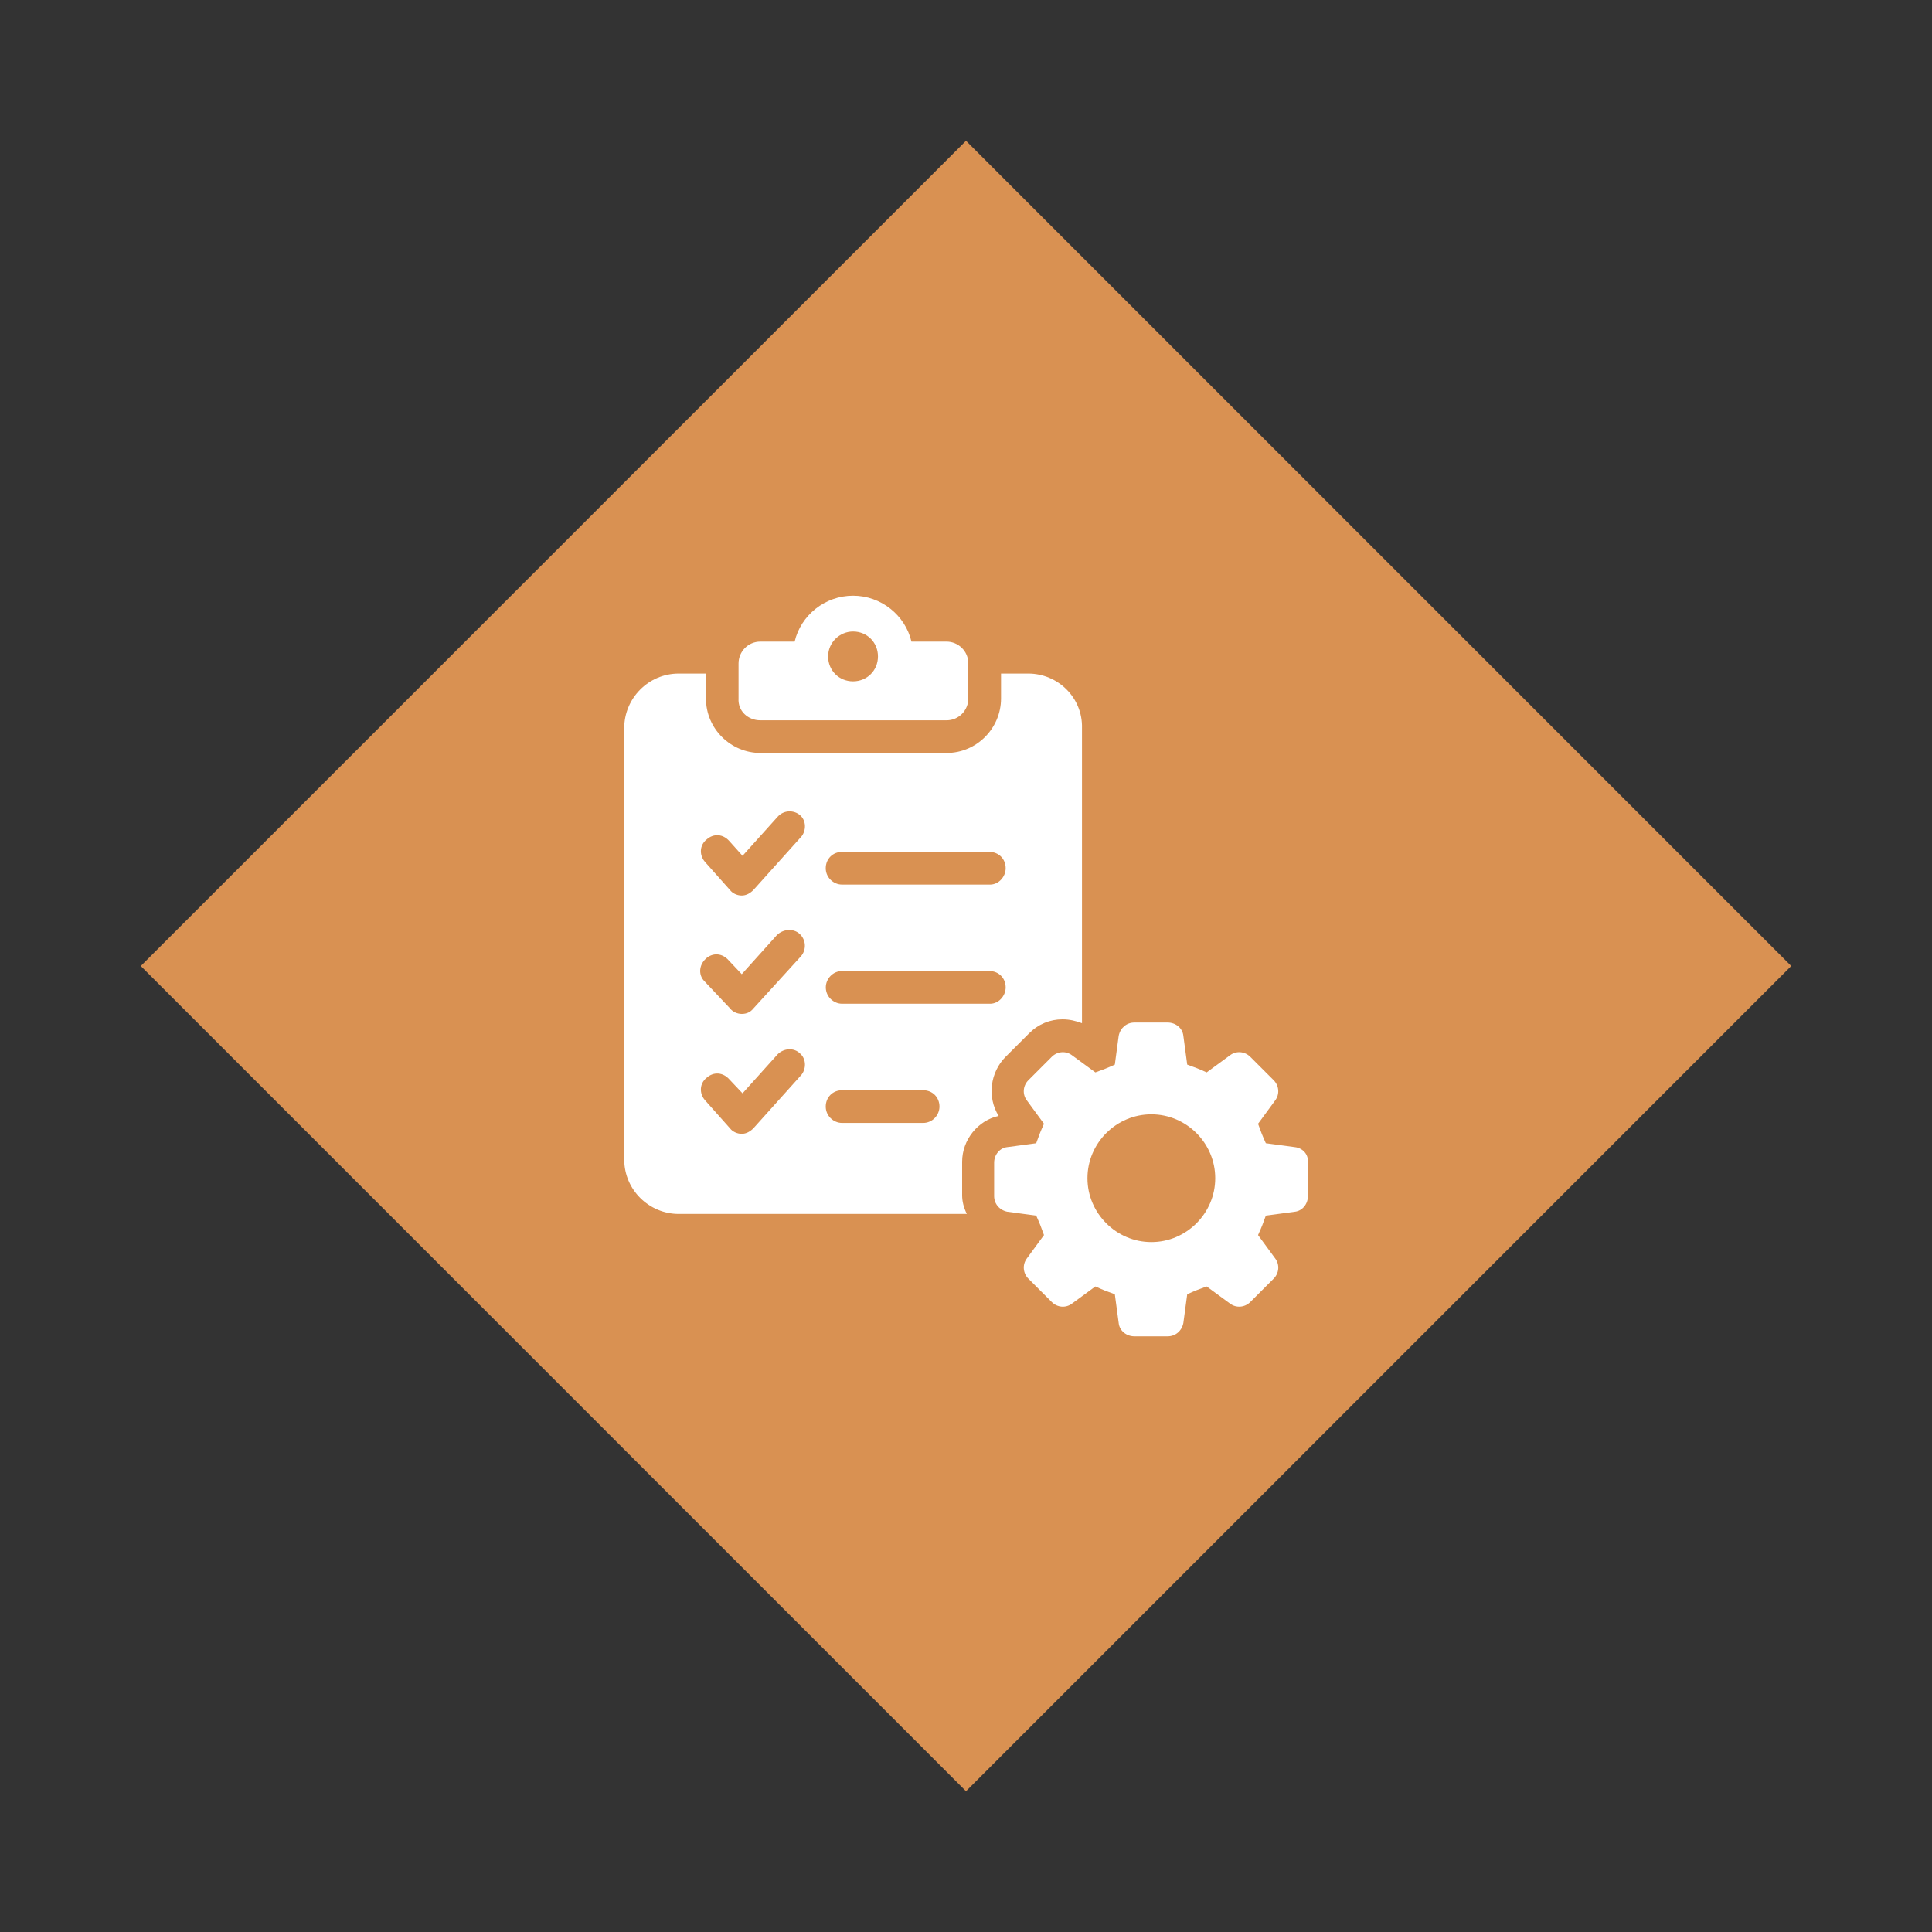 <?xml version="1.0" encoding="UTF-8"?><svg id="Layer_1" xmlns="http://www.w3.org/2000/svg" viewBox="0 0 300 300"><rect x="0" y="0" width="300" height="300" fill="#333333" stroke="none"/><defs><style>.cls-1{fill:#d99152;}.cls-2{fill:#fff;}</style></defs><rect class="cls-1" x="59.39" y="59.39" width="181.22" height="181.22" transform="translate(-62.13 150) rotate(-45)"/><path class="cls-2" d="M118.07,111.85h28.9c1.93,0,3.39-1.57,3.39-3.39v-5.44c0-1.93-1.57-3.39-3.39-3.39h-5.44c-.97-4.11-4.72-7.13-9.07-7.13s-8.1,3.02-9.07,7.13h-5.32c-1.93,0-3.39,1.57-3.39,3.39v5.44c-.12,1.93,1.45,3.39,3.39,3.39ZM132.46,98.06c2.18,0,3.87,1.69,3.87,3.87s-1.69,3.87-3.87,3.87-3.87-1.69-3.87-3.87,1.81-3.87,3.87-3.87Z"/><path class="cls-2" d="M155.07,173.28c-1.81-2.9-1.33-6.77,1.09-9.19l3.63-3.63c1.45-1.45,3.26-2.18,5.2-2.18,1.09,0,2.06.24,3.02.6v-45.83c.12-4.72-3.75-8.46-8.34-8.46h-4.23v3.87c0,4.6-3.75,8.46-8.46,8.46h-28.9c-4.6,0-8.46-3.75-8.46-8.46v-3.87h-4.23c-4.72,0-8.46,3.87-8.46,8.46v66.99c0,4.72,3.87,8.46,8.46,8.46h44.74c-.48-.97-.73-1.93-.73-2.9v-5.2c0-3.39,2.42-6.41,5.68-7.13ZM130.77,132.28h22.85c1.45,0,2.54,1.09,2.54,2.54,0,1.33-1.09,2.54-2.42,2.54h-22.98c-1.33,0-2.54-1.09-2.54-2.54s1.09-2.54,2.54-2.54ZM124.36,166.99l-7.38,8.22c-.48.48-1.09.85-1.81.85s-1.45-.36-1.81-.85l-3.87-4.35c-.97-1.09-.85-2.66.24-3.51,1.09-.97,2.54-.85,3.51.24l2.06,2.18,5.44-6.05c.97-.97,2.54-1.09,3.51-.12.97.85.97,2.42.12,3.39ZM109.61,148.85c1.09-.97,2.54-.85,3.51.24l2.06,2.18,5.44-6.05c.97-.97,2.54-1.09,3.51-.24,1.09.97,1.09,2.54.24,3.51l-7.38,8.1c-.48.6-1.09.85-1.81.85s-1.45-.36-1.81-.85l-3.99-4.23c-.97-.97-.85-2.54.24-3.51ZM124.36,129.99l-7.38,8.22c-.48.48-1.09.85-1.81.85s-1.45-.36-1.81-.85l-3.87-4.35c-.97-1.09-.85-2.66.24-3.51,1.09-.97,2.54-.85,3.51.24l2.06,2.3,5.44-6.05c.97-1.09,2.54-1.09,3.51-.24.97.85.97,2.42.12,3.39ZM143.34,174.37h-12.58c-1.33,0-2.54-1.09-2.54-2.54s1.09-2.54,2.54-2.54h12.58c1.45,0,2.54,1.09,2.54,2.54,0,1.33-1.09,2.54-2.54,2.54ZM130.77,155.86c-1.33,0-2.54-1.09-2.54-2.54,0-1.33,1.09-2.54,2.54-2.54h22.85c1.45,0,2.54,1.09,2.54,2.54,0,1.33-1.09,2.54-2.42,2.54h-22.98Z"/><path class="cls-2" d="M201.03,178.12l-4.47-.6c-.6-1.33-.73-1.69-1.21-3.02l2.66-3.63c.73-.97.6-2.3-.24-3.14l-3.63-3.63c-.85-.85-2.18-.97-3.14-.24l-3.63,2.66c-1.33-.6-1.69-.73-3.02-1.21l-.6-4.47c-.12-1.21-1.21-2.06-2.42-2.06h-5.2c-1.21,0-2.18.85-2.42,2.06l-.6,4.47c-1.33.6-1.69.73-3.02,1.21l-3.63-2.66c-.97-.73-2.3-.6-3.14.24l-3.63,3.63c-.85.85-.97,2.18-.24,3.14l2.66,3.63c-.6,1.33-.73,1.69-1.21,3.02l-4.47.6c-1.21.12-2.06,1.21-2.06,2.42v5.2c0,1.21.85,2.18,2.06,2.42l4.47.6c.6,1.33.73,1.69,1.21,3.02l-2.66,3.63c-.73.97-.6,2.3.24,3.14l3.63,3.63c.85.85,2.18.97,3.14.24l3.63-2.66c1.33.6,1.69.73,3.02,1.21l.6,4.47c.12,1.21,1.21,2.06,2.42,2.06h5.2c1.21,0,2.18-.85,2.42-2.06l.6-4.47c1.33-.6,1.69-.73,3.02-1.21l3.63,2.66c.97.73,2.3.6,3.14-.24l3.63-3.63c.85-.85.97-2.18.24-3.14l-2.66-3.63c.6-1.33.73-1.69,1.21-3.02l4.47-.6c1.21-.12,2.06-1.21,2.06-2.42v-5.2c.12-1.33-.85-2.3-2.06-2.42ZM178.78,192.87c-5.44,0-9.92-4.47-9.92-9.92s4.47-9.92,9.92-9.92,9.92,4.47,9.92,9.92-4.47,9.92-9.92,9.92Z"/></svg>